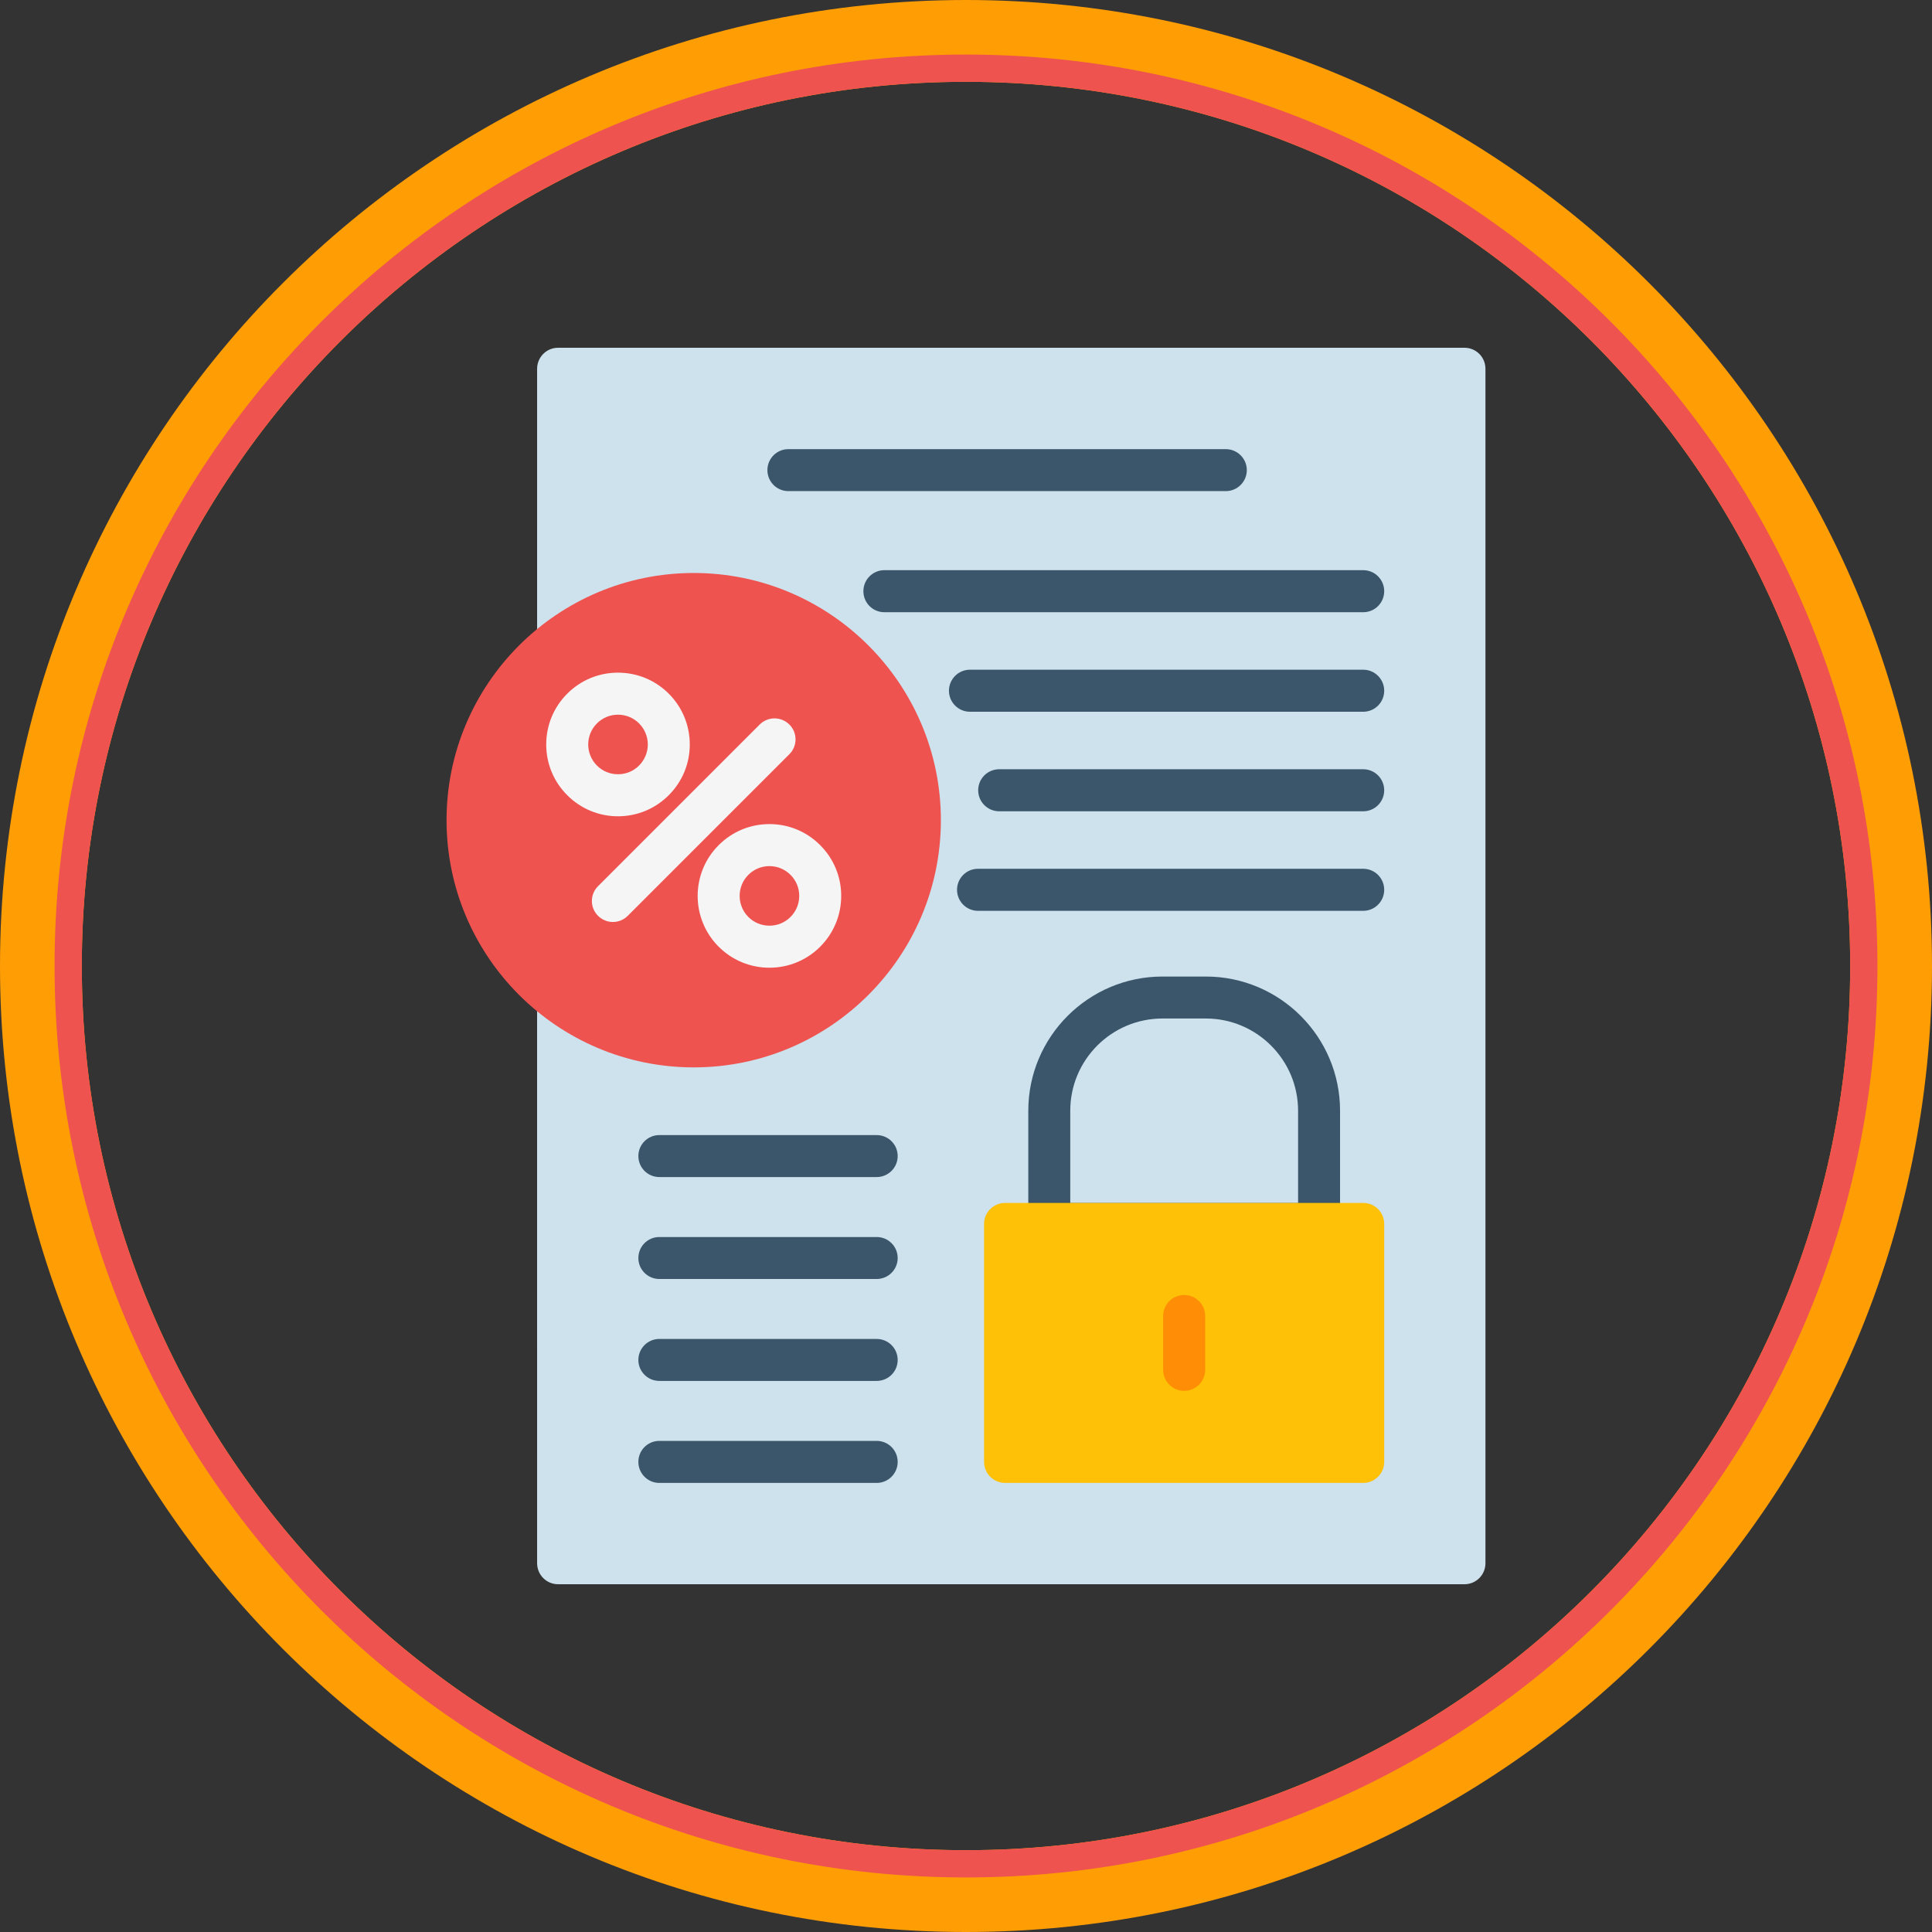 <?xml version="1.0" encoding="UTF-8"?><svg xmlns="http://www.w3.org/2000/svg" xmlns:xlink="http://www.w3.org/1999/xlink" clip-rule="evenodd" fill-rule="evenodd" height="28222.0" image-rendering="optimizeQuality" preserveAspectRatio="xMidYMid meet" shape-rendering="geometricPrecision" text-rendering="geometricPrecision" version="1.0" viewBox="0.0 0.0 28222.0 28222.0" width="28222.0" zoomAndPan="magnify"><rect x="0.0" y="0.0" width="28222.0" height="28222.0" fill="#333333" stroke="none"/><g><g><g id="change1_1"><path d="M21393 23142l-13241 0c-169,0 -306,-137 -306,-307 0,-13437 -1,165 0,-17448 0,-170 137,-307 306,-307l13241 0c169,0 306,137 306,307l0 17448c0,170 -137,307 -306,307z" fill="#cde2ed"/></g><g id="change2_1"><path d="M10134 15592c-1991,0 -3611,-1620 -3611,-3611 0,-1991 1620,-3611 3611,-3611 1991,0 3610,1620 3610,3611 0,1991 -1619,3611 -3610,3611z" fill="#ef5350"/></g><g id="change3_1"><path d="M9027 11924c-280,0 -543,-110 -741,-308 -198,-198 -307,-461 -307,-741 0,-280 109,-544 307,-742 198,-198 461,-307 741,-307 281,0 544,109 742,307 198,198 307,462 307,742 0,280 -109,543 -307,741 -198,198 -461,308 -742,308zm0 -1484c-116,0 -225,45 -307,127 -170,170 -170,446 0,616 82,82 191,127 307,127 117,0 226,-45 308,-127 82,-83 128,-192 128,-308 0,-116 -46,-226 -128,-308 -82,-82 -191,-127 -308,-127z" fill="#f5f5f5"/></g><g id="change3_2"><path d="M11240 14136c-280,0 -544,-109 -742,-307 -409,-409 -409,-1075 0,-1483 198,-199 462,-308 742,-308 280,0 543,109 741,308 198,198 307,461 307,741 0,280 -109,544 -307,742 -198,198 -461,307 -741,307zm0 -1484c-117,0 -226,45 -308,127 -170,170 -170,446 0,616 82,82 191,127 308,127 116,0 225,-45 307,-127 83,-82 128,-192 128,-308 0,-116 -45,-225 -128,-308 -82,-82 -191,-127 -307,-127z" fill="#f5f5f5"/></g><g id="change3_3"><path d="M8953 13468c-78,0 -157,-30 -217,-90 -120,-119 -120,-314 0,-433l2361 -2361c120,-120 314,-120 434,0 120,119 120,314 0,433l-2361 2361c-60,60 -138,90 -217,90z" fill="#f5f5f5"/></g><g id="change4_1"><path d="M17906 7174l-6390 0c-169,0 -306,-137 -306,-307 0,-169 137,-306 306,-306l6390 0c169,0 307,137 307,306 0,170 -138,307 -307,307z" fill="#3b566a"/></g><g id="change4_2"><path d="M19914 8943l-6996 0c-169,0 -306,-137 -306,-307 0,-169 137,-307 306,-307l6996 0c169,0 306,138 306,307 0,170 -137,307 -306,307z" fill="#3b566a"/></g><g id="change4_3"><path d="M19914 10397l-5745 0c-170,0 -307,-138 -307,-307 0,-169 137,-307 307,-307l5745 0c169,0 306,138 306,307 0,169 -137,307 -306,307z" fill="#3b566a"/></g><g id="change4_4"><path d="M19914 11851l-5318 0c-170,0 -307,-138 -307,-307 0,-170 137,-307 307,-307l5318 0c169,0 306,138 306,307 0,169 -137,307 -306,307z" fill="#3b566a"/></g><g id="change4_5"><path d="M19914 13305l-5628 0c-169,0 -306,-138 -306,-307 0,-170 137,-307 306,-307l5628 0c169,0 306,137 306,307 0,169 -137,307 -306,307z" fill="#3b566a"/></g><g id="change4_6"><path d="M12806 21662l-3175 0c-169,0 -306,-138 -306,-307 0,-170 137,-307 306,-307l3175 0c170,0 307,137 307,307 0,169 -137,307 -307,307z" fill="#3b566a"/></g><g id="change4_7"><path d="M19268 18186l-3941 0c-169,0 -306,-138 -306,-307l0 -1654c0,-1081 879,-1960 1960,-1960l634 0c1081,0 1960,879 1960,1960l0 1654c0,169 -137,307 -307,307zm-3634 -614l3328 0 0 -1347c0,-743 -605,-1347 -1347,-1347l-634 0c-743,0 -1347,604 -1347,1347l0 1347 0 0z" fill="#3b566a"/></g><g id="change4_8"><path d="M12806 20172l-3175 0c-169,0 -306,-137 -306,-306 0,-170 137,-307 306,-307l3175 0c170,0 307,137 307,307 0,169 -137,306 -307,306z" fill="#3b566a"/></g><g id="change4_9"><path d="M12806 18683l-3175 0c-169,0 -306,-137 -306,-306 0,-170 137,-307 306,-307l3175 0c170,0 307,137 307,307 0,169 -137,306 -307,306z" fill="#3b566a"/></g><g id="change4_10"><path d="M12806 17194l-3175 0c-169,0 -306,-137 -306,-307 0,-169 137,-306 306,-306l3175 0c170,0 307,137 307,306 0,170 -137,307 -307,307z" fill="#3b566a"/></g><g id="change5_1"><path d="M19914 21662l-5232 0c-170,0 -307,-138 -307,-307l0 -3476c0,-170 137,-307 307,-307l5232 0c169,0 306,137 306,307l0 3476c0,169 -137,307 -306,307z" fill="#ffc107"/></g><g id="change6_1"><path d="M17298 20317c-170,0 -307,-137 -307,-307l0 -786c0,-170 137,-307 307,-307 169,0 307,137 307,307l0 786c0,169 -138,307 -307,307z" fill="#ff8d05"/></g></g><g id="change7_1"><path d="M14111 0c7793,0 14111,6318 14111,14111 0,7793 -6318,14111 -14111,14111 -7793,0 -14111,-6318 -14111,-14111 0,-7793 6318,-14111 14111,-14111zm0 1195c7133,0 12916,5783 12916,12916 0,7133 -5783,12916 -12916,12916 -7133,0 -12916,-5782 -12916,-12916 0,-7133 5783,-12916 12916,-12916z" fill="#ff9d05"/></g><g id="change2_2"><path d="M14111 797c7353,0 13314,5961 13314,13314 0,7353 -5961,13314 -13314,13314 -7353,0 -13314,-5961 -13314,-13314 0,-7353 5961,-13314 13314,-13314zm0 398c7133,0 12916,5783 12916,12916 0,7133 -5783,12916 -12916,12916 -7133,0 -12916,-5782 -12916,-12916 0,-7133 5783,-12916 12916,-12916z" fill="#ef5350"/></g></g></svg>